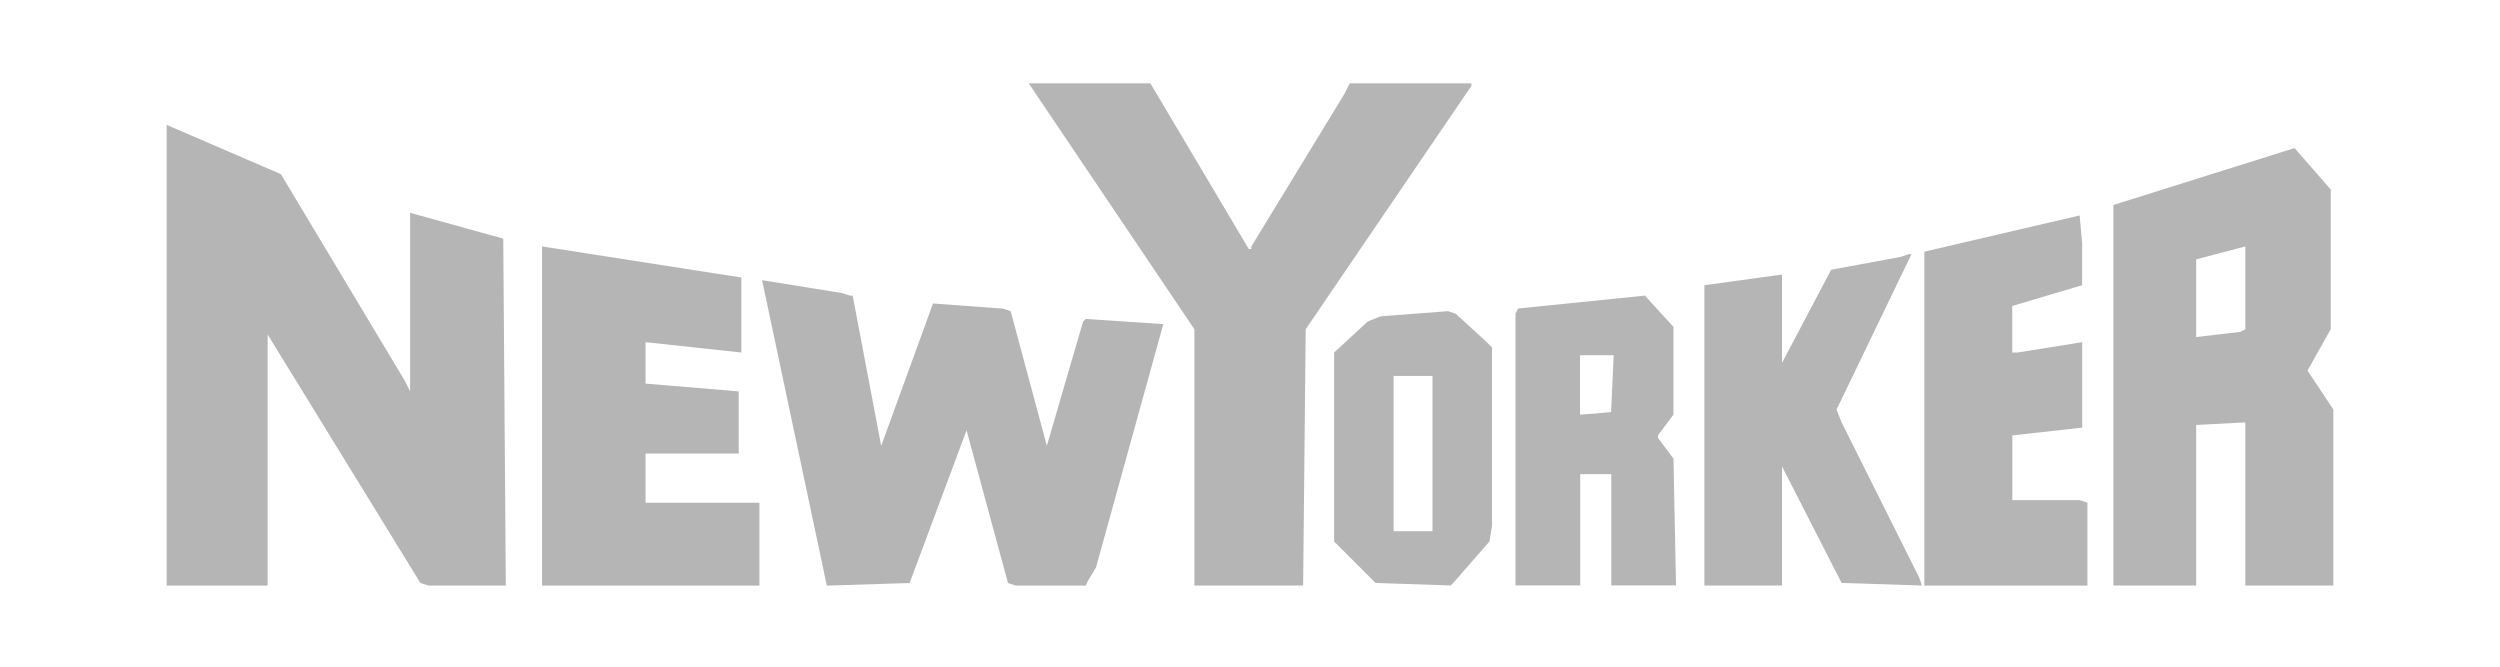 <svg width="300" height="80" viewBox="0 0 300 80" fill="none" xmlns="http://www.w3.org/2000/svg">
<path d="M33.665 20.882L20 14.985V70.272H32.114V40.136L50.444 69.953L51.379 70.261H60.698L60.391 28.638L49.212 25.536V46.968L48.596 45.725L33.688 20.87L33.665 20.882ZM150.16 29.881H149.852L138.046 10H123.446L143.327 39.509V70.261H156.376L156.684 39.509L176.566 10.308V10H161.965L161.349 11.243L150.16 29.574V29.881ZM228.123 30.817L219.739 32.368L213.842 43.547V32.984H213.534L204.523 34.227V70.261H213.842V55.968L220.994 69.953L230.621 70.261L230.313 69.325L220.994 50.687L220.378 49.136L220.994 47.892L229.378 30.497H229.07L228.135 30.805L228.123 30.817ZM279.692 22.741L275.346 17.768L253.605 24.6V70.261H263.54V50.995L269.438 50.687V70.261H280V49.136L276.897 44.471L279.692 39.497V22.718V22.741ZM263.54 31.125L269.438 29.574V39.52L268.822 39.828L263.54 40.444V31.125ZM249.864 29.266L249.556 25.855L230.918 30.201V70.272H250.491V60.325L249.556 60.018H241.48V52.25L249.864 51.314V41.06L242.096 42.303H241.469V36.714L249.853 34.227V29.266H249.864ZM200.793 39.201L197.383 35.471L182.166 37.022L181.858 37.638V70.249H189.626V56.892H193.356V70.249H201.124L200.816 55.033L198.957 52.546V52.238L200.816 49.752V39.189L200.793 39.201ZM193.641 42.623L193.333 49.455L189.603 49.763V42.623H193.641Z" fill="#B5B5B5"/>
<path d="M179.041 41.687L178.425 41.071L174.695 37.649L173.76 37.341L165.684 37.957L164.133 38.573L160.095 42.303V64.979L165.068 69.953L174.079 70.26L174.387 69.953L178.733 64.979L179.041 63.12V41.687ZM167.235 45.109H171.901V63.747H167.235V45.109ZM130.278 38.277L129.97 38.585L125.624 53.493L121.278 37.341L120.343 37.033L111.959 36.417L105.743 53.504L102.321 35.482H102.013L101.077 35.174L91.45 33.623L99.218 70.272L109.153 69.964L115.986 51.634L120.959 69.964L121.894 70.272H130.278L130.586 69.644L131.521 68.093L139.597 38.893L130.278 38.277ZM88.964 42.315V33.303L65.044 29.573V70.272H91.131V60.325H77.466V54.428H88.644V46.968L77.466 46.033V41.06L88.964 42.303V42.315Z" fill="#B5B5B5"/>
</svg>
